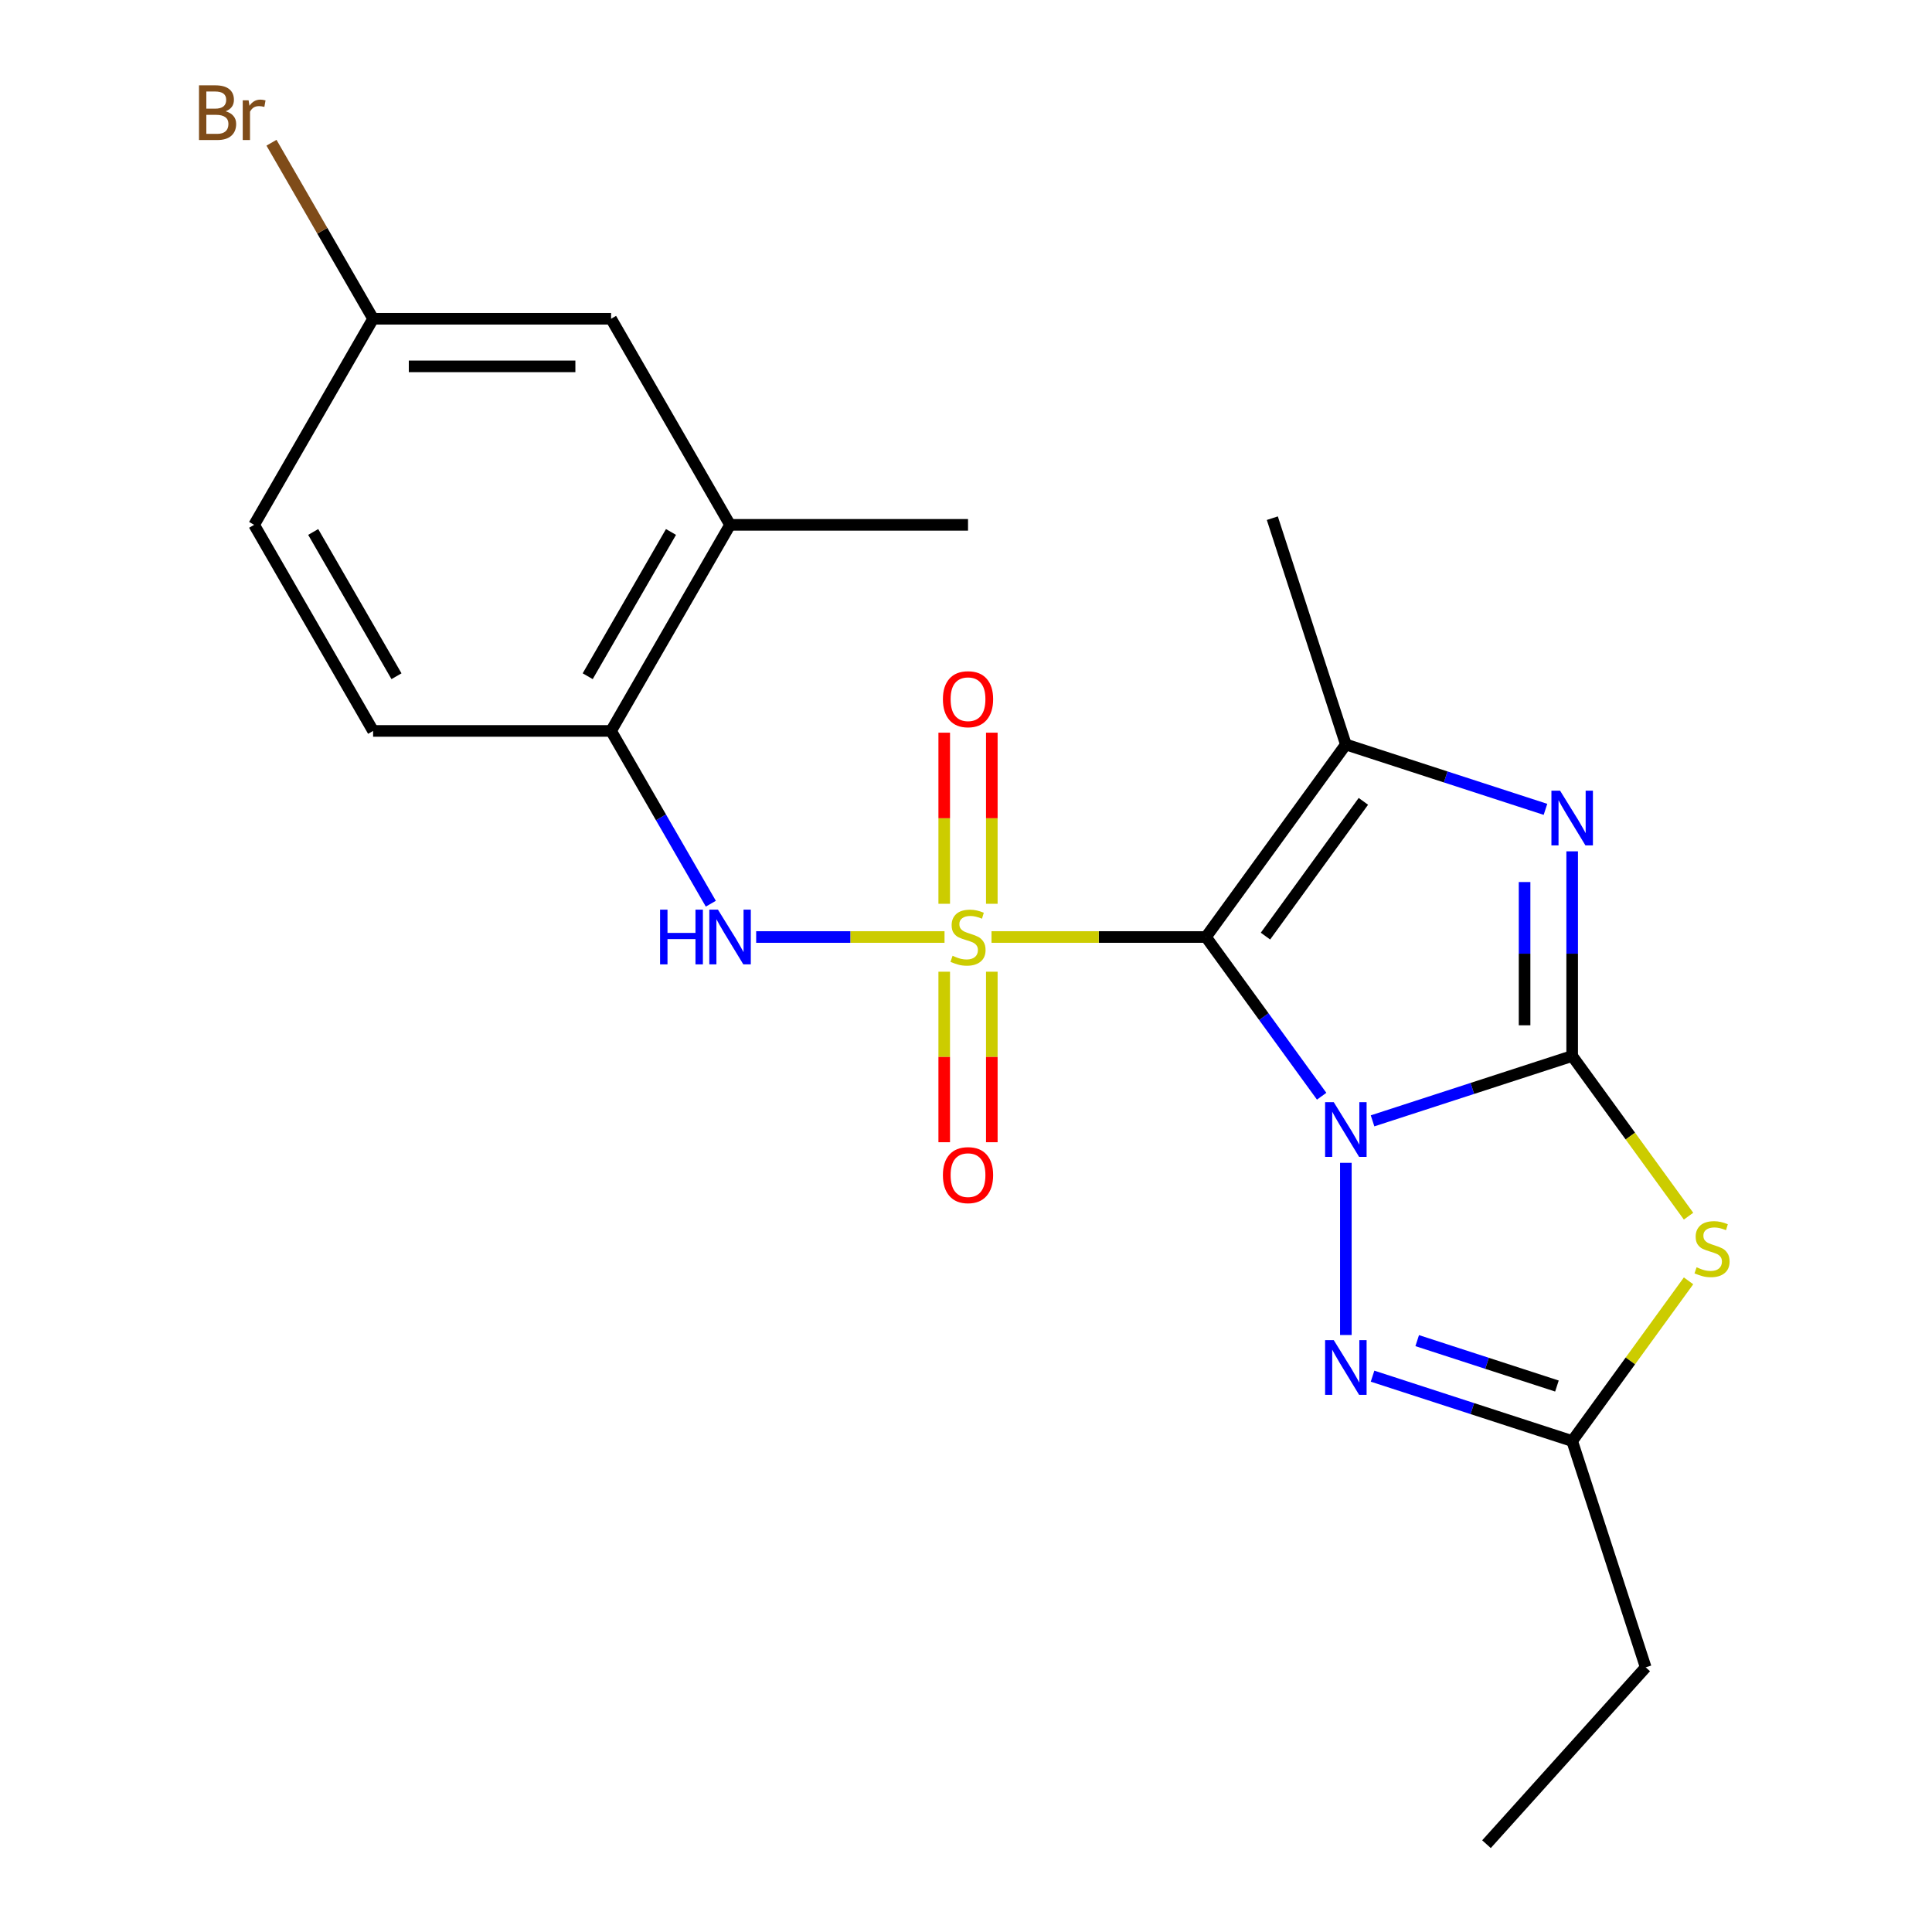 <?xml version='1.0' encoding='iso-8859-1'?>
<svg version='1.1' baseProfile='full'
              xmlns='http://www.w3.org/2000/svg'
                      xmlns:rdkit='http://www.rdkit.org/xml'
                      xmlns:xlink='http://www.w3.org/1999/xlink'
                  xml:space='preserve'
width='1000px' height='1000px' viewBox='0 0 1000 1000'>
<!-- END OF HEADER -->
<rect style='opacity:1.0;fill:#FFFFFF;stroke:none' width='1000' height='1000' x='0' y='0'> </rect>
<path class='bond-0' d='M 684.087,567.402 L 654.151,526.199' style='fill:none;fill-rule:evenodd;stroke:#0000FF;stroke-width:6px;stroke-linecap:butt;stroke-linejoin:miter;stroke-opacity:1' />
<path class='bond-0' d='M 654.151,526.199 L 624.215,484.995' style='fill:none;fill-rule:evenodd;stroke:#000000;stroke-width:6px;stroke-linecap:butt;stroke-linejoin:miter;stroke-opacity:1' />
<path class='bond-2' d='M 710.431,580.151 L 762.092,563.366' style='fill:none;fill-rule:evenodd;stroke:#0000FF;stroke-width:6px;stroke-linecap:butt;stroke-linejoin:miter;stroke-opacity:1' />
<path class='bond-2' d='M 762.092,563.366 L 813.753,546.58' style='fill:none;fill-rule:evenodd;stroke:#000000;stroke-width:6px;stroke-linecap:butt;stroke-linejoin:miter;stroke-opacity:1' />
<path class='bond-6' d='M 696.612,601.881 L 696.612,691.002' style='fill:none;fill-rule:evenodd;stroke:#0000FF;stroke-width:6px;stroke-linecap:butt;stroke-linejoin:miter;stroke-opacity:1' />
<path class='bond-1' d='M 624.215,484.995 L 568.71,484.995' style='fill:none;fill-rule:evenodd;stroke:#000000;stroke-width:6px;stroke-linecap:butt;stroke-linejoin:miter;stroke-opacity:1' />
<path class='bond-1' d='M 568.71,484.995 L 513.205,484.995' style='fill:none;fill-rule:evenodd;stroke:#CCCC00;stroke-width:6px;stroke-linecap:butt;stroke-linejoin:miter;stroke-opacity:1' />
<path class='bond-4' d='M 624.215,484.995 L 696.612,385.349' style='fill:none;fill-rule:evenodd;stroke:#000000;stroke-width:6px;stroke-linecap:butt;stroke-linejoin:miter;stroke-opacity:1' />
<path class='bond-4' d='M 655.003,484.528 L 705.681,414.776' style='fill:none;fill-rule:evenodd;stroke:#000000;stroke-width:6px;stroke-linecap:butt;stroke-linejoin:miter;stroke-opacity:1' />
<path class='bond-7' d='M 488.886,484.995 L 440.139,484.995' style='fill:none;fill-rule:evenodd;stroke:#CCCC00;stroke-width:6px;stroke-linecap:butt;stroke-linejoin:miter;stroke-opacity:1' />
<path class='bond-7' d='M 440.139,484.995 L 391.391,484.995' style='fill:none;fill-rule:evenodd;stroke:#0000FF;stroke-width:6px;stroke-linecap:butt;stroke-linejoin:miter;stroke-opacity:1' />
<path class='bond-10' d='M 488.729,502.955 L 488.729,547.085' style='fill:none;fill-rule:evenodd;stroke:#CCCC00;stroke-width:6px;stroke-linecap:butt;stroke-linejoin:miter;stroke-opacity:1' />
<path class='bond-10' d='M 488.729,547.085 L 488.729,591.214' style='fill:none;fill-rule:evenodd;stroke:#FF0000;stroke-width:6px;stroke-linecap:butt;stroke-linejoin:miter;stroke-opacity:1' />
<path class='bond-10' d='M 513.362,502.955 L 513.362,547.085' style='fill:none;fill-rule:evenodd;stroke:#CCCC00;stroke-width:6px;stroke-linecap:butt;stroke-linejoin:miter;stroke-opacity:1' />
<path class='bond-10' d='M 513.362,547.085 L 513.362,591.214' style='fill:none;fill-rule:evenodd;stroke:#FF0000;stroke-width:6px;stroke-linecap:butt;stroke-linejoin:miter;stroke-opacity:1' />
<path class='bond-11' d='M 513.362,467.796 L 513.362,423.516' style='fill:none;fill-rule:evenodd;stroke:#CCCC00;stroke-width:6px;stroke-linecap:butt;stroke-linejoin:miter;stroke-opacity:1' />
<path class='bond-11' d='M 513.362,423.516 L 513.362,379.235' style='fill:none;fill-rule:evenodd;stroke:#FF0000;stroke-width:6px;stroke-linecap:butt;stroke-linejoin:miter;stroke-opacity:1' />
<path class='bond-11' d='M 488.729,467.796 L 488.729,423.516' style='fill:none;fill-rule:evenodd;stroke:#CCCC00;stroke-width:6px;stroke-linecap:butt;stroke-linejoin:miter;stroke-opacity:1' />
<path class='bond-11' d='M 488.729,423.516 L 488.729,379.235' style='fill:none;fill-rule:evenodd;stroke:#FF0000;stroke-width:6px;stroke-linecap:butt;stroke-linejoin:miter;stroke-opacity:1' />
<path class='bond-3' d='M 813.753,546.58 L 813.753,493.615' style='fill:none;fill-rule:evenodd;stroke:#000000;stroke-width:6px;stroke-linecap:butt;stroke-linejoin:miter;stroke-opacity:1' />
<path class='bond-3' d='M 813.753,493.615 L 813.753,440.65' style='fill:none;fill-rule:evenodd;stroke:#0000FF;stroke-width:6px;stroke-linecap:butt;stroke-linejoin:miter;stroke-opacity:1' />
<path class='bond-3' d='M 789.119,530.691 L 789.119,493.615' style='fill:none;fill-rule:evenodd;stroke:#000000;stroke-width:6px;stroke-linecap:butt;stroke-linejoin:miter;stroke-opacity:1' />
<path class='bond-3' d='M 789.119,493.615 L 789.119,456.54' style='fill:none;fill-rule:evenodd;stroke:#0000FF;stroke-width:6px;stroke-linecap:butt;stroke-linejoin:miter;stroke-opacity:1' />
<path class='bond-5' d='M 813.753,546.58 L 843.871,588.035' style='fill:none;fill-rule:evenodd;stroke:#000000;stroke-width:6px;stroke-linecap:butt;stroke-linejoin:miter;stroke-opacity:1' />
<path class='bond-5' d='M 843.871,588.035 L 873.99,629.49' style='fill:none;fill-rule:evenodd;stroke:#CCCC00;stroke-width:6px;stroke-linecap:butt;stroke-linejoin:miter;stroke-opacity:1' />
<path class='bond-23' d='M 799.933,418.921 L 748.273,402.135' style='fill:none;fill-rule:evenodd;stroke:#0000FF;stroke-width:6px;stroke-linecap:butt;stroke-linejoin:miter;stroke-opacity:1' />
<path class='bond-23' d='M 748.273,402.135 L 696.612,385.349' style='fill:none;fill-rule:evenodd;stroke:#000000;stroke-width:6px;stroke-linecap:butt;stroke-linejoin:miter;stroke-opacity:1' />
<path class='bond-16' d='M 696.612,385.349 L 658.55,268.209' style='fill:none;fill-rule:evenodd;stroke:#000000;stroke-width:6px;stroke-linecap:butt;stroke-linejoin:miter;stroke-opacity:1' />
<path class='bond-22' d='M 873.99,662.962 L 843.871,704.417' style='fill:none;fill-rule:evenodd;stroke:#CCCC00;stroke-width:6px;stroke-linecap:butt;stroke-linejoin:miter;stroke-opacity:1' />
<path class='bond-22' d='M 843.871,704.417 L 813.753,745.872' style='fill:none;fill-rule:evenodd;stroke:#000000;stroke-width:6px;stroke-linecap:butt;stroke-linejoin:miter;stroke-opacity:1' />
<path class='bond-8' d='M 710.431,712.301 L 762.092,729.086' style='fill:none;fill-rule:evenodd;stroke:#0000FF;stroke-width:6px;stroke-linecap:butt;stroke-linejoin:miter;stroke-opacity:1' />
<path class='bond-8' d='M 762.092,729.086 L 813.753,745.872' style='fill:none;fill-rule:evenodd;stroke:#000000;stroke-width:6px;stroke-linecap:butt;stroke-linejoin:miter;stroke-opacity:1' />
<path class='bond-8' d='M 733.541,693.908 L 769.704,705.658' style='fill:none;fill-rule:evenodd;stroke:#0000FF;stroke-width:6px;stroke-linecap:butt;stroke-linejoin:miter;stroke-opacity:1' />
<path class='bond-8' d='M 769.704,705.658 L 805.867,717.408' style='fill:none;fill-rule:evenodd;stroke:#000000;stroke-width:6px;stroke-linecap:butt;stroke-linejoin:miter;stroke-opacity:1' />
<path class='bond-9' d='M 367.923,467.756 L 342.107,423.042' style='fill:none;fill-rule:evenodd;stroke:#0000FF;stroke-width:6px;stroke-linecap:butt;stroke-linejoin:miter;stroke-opacity:1' />
<path class='bond-9' d='M 342.107,423.042 L 316.292,378.328' style='fill:none;fill-rule:evenodd;stroke:#000000;stroke-width:6px;stroke-linecap:butt;stroke-linejoin:miter;stroke-opacity:1' />
<path class='bond-19' d='M 813.753,745.872 L 851.814,863.013' style='fill:none;fill-rule:evenodd;stroke:#000000;stroke-width:6px;stroke-linecap:butt;stroke-linejoin:miter;stroke-opacity:1' />
<path class='bond-12' d='M 316.292,378.328 L 377.876,271.66' style='fill:none;fill-rule:evenodd;stroke:#000000;stroke-width:6px;stroke-linecap:butt;stroke-linejoin:miter;stroke-opacity:1' />
<path class='bond-12' d='M 304.196,350.011 L 347.305,275.343' style='fill:none;fill-rule:evenodd;stroke:#000000;stroke-width:6px;stroke-linecap:butt;stroke-linejoin:miter;stroke-opacity:1' />
<path class='bond-14' d='M 316.292,378.328 L 193.122,378.328' style='fill:none;fill-rule:evenodd;stroke:#000000;stroke-width:6px;stroke-linecap:butt;stroke-linejoin:miter;stroke-opacity:1' />
<path class='bond-13' d='M 377.876,271.66 L 316.292,164.992' style='fill:none;fill-rule:evenodd;stroke:#000000;stroke-width:6px;stroke-linecap:butt;stroke-linejoin:miter;stroke-opacity:1' />
<path class='bond-20' d='M 377.876,271.66 L 501.045,271.66' style='fill:none;fill-rule:evenodd;stroke:#000000;stroke-width:6px;stroke-linecap:butt;stroke-linejoin:miter;stroke-opacity:1' />
<path class='bond-24' d='M 316.292,164.992 L 193.122,164.992' style='fill:none;fill-rule:evenodd;stroke:#000000;stroke-width:6px;stroke-linecap:butt;stroke-linejoin:miter;stroke-opacity:1' />
<path class='bond-24' d='M 297.816,189.626 L 211.598,189.626' style='fill:none;fill-rule:evenodd;stroke:#000000;stroke-width:6px;stroke-linecap:butt;stroke-linejoin:miter;stroke-opacity:1' />
<path class='bond-17' d='M 193.122,378.328 L 131.538,271.66' style='fill:none;fill-rule:evenodd;stroke:#000000;stroke-width:6px;stroke-linecap:butt;stroke-linejoin:miter;stroke-opacity:1' />
<path class='bond-17' d='M 205.218,350.011 L 162.109,275.343' style='fill:none;fill-rule:evenodd;stroke:#000000;stroke-width:6px;stroke-linecap:butt;stroke-linejoin:miter;stroke-opacity:1' />
<path class='bond-15' d='M 193.122,164.992 L 131.538,271.66' style='fill:none;fill-rule:evenodd;stroke:#000000;stroke-width:6px;stroke-linecap:butt;stroke-linejoin:miter;stroke-opacity:1' />
<path class='bond-18' d='M 193.122,164.992 L 166.82,119.435' style='fill:none;fill-rule:evenodd;stroke:#000000;stroke-width:6px;stroke-linecap:butt;stroke-linejoin:miter;stroke-opacity:1' />
<path class='bond-18' d='M 166.82,119.435 L 140.517,73.877' style='fill:none;fill-rule:evenodd;stroke:#7F4C19;stroke-width:6px;stroke-linecap:butt;stroke-linejoin:miter;stroke-opacity:1' />
<path class='bond-21' d='M 851.814,863.013 L 769.398,954.545' style='fill:none;fill-rule:evenodd;stroke:#000000;stroke-width:6px;stroke-linecap:butt;stroke-linejoin:miter;stroke-opacity:1' />
<path  class='atom-0' d='M 690.352 570.481
L 699.632 585.481
Q 700.552 586.961, 702.032 589.641
Q 703.512 592.321, 703.592 592.481
L 703.592 570.481
L 707.352 570.481
L 707.352 598.801
L 703.472 598.801
L 693.512 582.401
Q 692.352 580.481, 691.112 578.281
Q 689.912 576.081, 689.552 575.401
L 689.552 598.801
L 685.872 598.801
L 685.872 570.481
L 690.352 570.481
' fill='#0000FF'/>
<path  class='atom-2' d='M 493.045 494.715
Q 493.365 494.835, 494.685 495.395
Q 496.005 495.955, 497.445 496.315
Q 498.925 496.635, 500.365 496.635
Q 503.045 496.635, 504.605 495.355
Q 506.165 494.035, 506.165 491.755
Q 506.165 490.195, 505.365 489.235
Q 504.605 488.275, 503.405 487.755
Q 502.205 487.235, 500.205 486.635
Q 497.685 485.875, 496.165 485.155
Q 494.685 484.435, 493.605 482.915
Q 492.565 481.395, 492.565 478.835
Q 492.565 475.275, 494.965 473.075
Q 497.405 470.875, 502.205 470.875
Q 505.485 470.875, 509.205 472.435
L 508.285 475.515
Q 504.885 474.115, 502.325 474.115
Q 499.565 474.115, 498.045 475.275
Q 496.525 476.395, 496.565 478.355
Q 496.565 479.875, 497.325 480.795
Q 498.125 481.715, 499.245 482.235
Q 500.405 482.755, 502.325 483.355
Q 504.885 484.155, 506.405 484.955
Q 507.925 485.755, 509.005 487.395
Q 510.125 488.995, 510.125 491.755
Q 510.125 495.675, 507.485 497.795
Q 504.885 499.875, 500.525 499.875
Q 498.005 499.875, 496.085 499.315
Q 494.205 498.795, 491.965 497.875
L 493.045 494.715
' fill='#CCCC00'/>
<path  class='atom-4' d='M 807.493 409.251
L 816.773 424.251
Q 817.693 425.731, 819.173 428.411
Q 820.653 431.091, 820.733 431.251
L 820.733 409.251
L 824.493 409.251
L 824.493 437.571
L 820.613 437.571
L 810.653 421.171
Q 809.493 419.251, 808.253 417.051
Q 807.053 414.851, 806.693 414.171
L 806.693 437.571
L 803.013 437.571
L 803.013 409.251
L 807.493 409.251
' fill='#0000FF'/>
<path  class='atom-6' d='M 878.15 655.946
Q 878.47 656.066, 879.79 656.626
Q 881.11 657.186, 882.55 657.546
Q 884.03 657.866, 885.47 657.866
Q 888.15 657.866, 889.71 656.586
Q 891.27 655.266, 891.27 652.986
Q 891.27 651.426, 890.47 650.466
Q 889.71 649.506, 888.51 648.986
Q 887.31 648.466, 885.31 647.866
Q 882.79 647.106, 881.27 646.386
Q 879.79 645.666, 878.71 644.146
Q 877.67 642.626, 877.67 640.066
Q 877.67 636.506, 880.07 634.306
Q 882.51 632.106, 887.31 632.106
Q 890.59 632.106, 894.31 633.666
L 893.39 636.746
Q 889.99 635.346, 887.43 635.346
Q 884.67 635.346, 883.15 636.506
Q 881.63 637.626, 881.67 639.586
Q 881.67 641.106, 882.43 642.026
Q 883.23 642.946, 884.35 643.466
Q 885.51 643.986, 887.43 644.586
Q 889.99 645.386, 891.51 646.186
Q 893.03 646.986, 894.11 648.626
Q 895.23 650.226, 895.23 652.986
Q 895.23 656.906, 892.59 659.026
Q 889.99 661.106, 885.63 661.106
Q 883.11 661.106, 881.19 660.546
Q 879.31 660.026, 877.07 659.106
L 878.15 655.946
' fill='#CCCC00'/>
<path  class='atom-7' d='M 690.352 693.651
L 699.632 708.651
Q 700.552 710.131, 702.032 712.811
Q 703.512 715.491, 703.592 715.651
L 703.592 693.651
L 707.352 693.651
L 707.352 721.971
L 703.472 721.971
L 693.512 705.571
Q 692.352 703.651, 691.112 701.451
Q 689.912 699.251, 689.552 698.571
L 689.552 721.971
L 685.872 721.971
L 685.872 693.651
L 690.352 693.651
' fill='#0000FF'/>
<path  class='atom-8' d='M 341.656 470.835
L 345.496 470.835
L 345.496 482.875
L 359.976 482.875
L 359.976 470.835
L 363.816 470.835
L 363.816 499.155
L 359.976 499.155
L 359.976 486.075
L 345.496 486.075
L 345.496 499.155
L 341.656 499.155
L 341.656 470.835
' fill='#0000FF'/>
<path  class='atom-8' d='M 371.616 470.835
L 380.896 485.835
Q 381.816 487.315, 383.296 489.995
Q 384.776 492.675, 384.856 492.835
L 384.856 470.835
L 388.616 470.835
L 388.616 499.155
L 384.736 499.155
L 374.776 482.755
Q 373.616 480.835, 372.376 478.635
Q 371.176 476.435, 370.816 475.755
L 370.816 499.155
L 367.136 499.155
L 367.136 470.835
L 371.616 470.835
' fill='#0000FF'/>
<path  class='atom-11' d='M 488.045 608.245
Q 488.045 601.445, 491.405 597.645
Q 494.765 593.845, 501.045 593.845
Q 507.325 593.845, 510.685 597.645
Q 514.045 601.445, 514.045 608.245
Q 514.045 615.125, 510.645 619.045
Q 507.245 622.925, 501.045 622.925
Q 494.805 622.925, 491.405 619.045
Q 488.045 615.165, 488.045 608.245
M 501.045 619.725
Q 505.365 619.725, 507.685 616.845
Q 510.045 613.925, 510.045 608.245
Q 510.045 602.685, 507.685 599.885
Q 505.365 597.045, 501.045 597.045
Q 496.725 597.045, 494.365 599.845
Q 492.045 602.645, 492.045 608.245
Q 492.045 613.965, 494.365 616.845
Q 496.725 619.725, 501.045 619.725
' fill='#FF0000'/>
<path  class='atom-12' d='M 488.045 361.906
Q 488.045 355.106, 491.405 351.306
Q 494.765 347.506, 501.045 347.506
Q 507.325 347.506, 510.685 351.306
Q 514.045 355.106, 514.045 361.906
Q 514.045 368.786, 510.645 372.706
Q 507.245 376.586, 501.045 376.586
Q 494.805 376.586, 491.405 372.706
Q 488.045 368.826, 488.045 361.906
M 501.045 373.386
Q 505.365 373.386, 507.685 370.506
Q 510.045 367.586, 510.045 361.906
Q 510.045 356.346, 507.685 353.546
Q 505.365 350.706, 501.045 350.706
Q 496.725 350.706, 494.365 353.506
Q 492.045 356.306, 492.045 361.906
Q 492.045 367.626, 494.365 370.506
Q 496.725 373.386, 501.045 373.386
' fill='#FF0000'/>
<path  class='atom-19' d='M 116.758 57.605
Q 119.478 58.365, 120.838 60.045
Q 122.238 61.685, 122.238 64.125
Q 122.238 68.045, 119.718 70.285
Q 117.238 72.485, 112.518 72.485
L 102.998 72.485
L 102.998 44.165
L 111.358 44.165
Q 116.198 44.165, 118.638 46.125
Q 121.078 48.085, 121.078 51.685
Q 121.078 55.965, 116.758 57.605
M 106.798 47.365
L 106.798 56.245
L 111.358 56.245
Q 114.158 56.245, 115.598 55.125
Q 117.078 53.965, 117.078 51.685
Q 117.078 47.365, 111.358 47.365
L 106.798 47.365
M 112.518 69.285
Q 115.278 69.285, 116.758 67.965
Q 118.238 66.645, 118.238 64.125
Q 118.238 61.805, 116.598 60.645
Q 114.998 59.445, 111.918 59.445
L 106.798 59.445
L 106.798 69.285
L 112.518 69.285
' fill='#7F4C19'/>
<path  class='atom-19' d='M 128.678 51.925
L 129.118 54.765
Q 131.278 51.565, 134.798 51.565
Q 135.918 51.565, 137.438 51.965
L 136.838 55.325
Q 135.118 54.925, 134.158 54.925
Q 132.478 54.925, 131.358 55.605
Q 130.278 56.245, 129.398 57.805
L 129.398 72.485
L 125.638 72.485
L 125.638 51.925
L 128.678 51.925
' fill='#7F4C19'/>
</svg>
